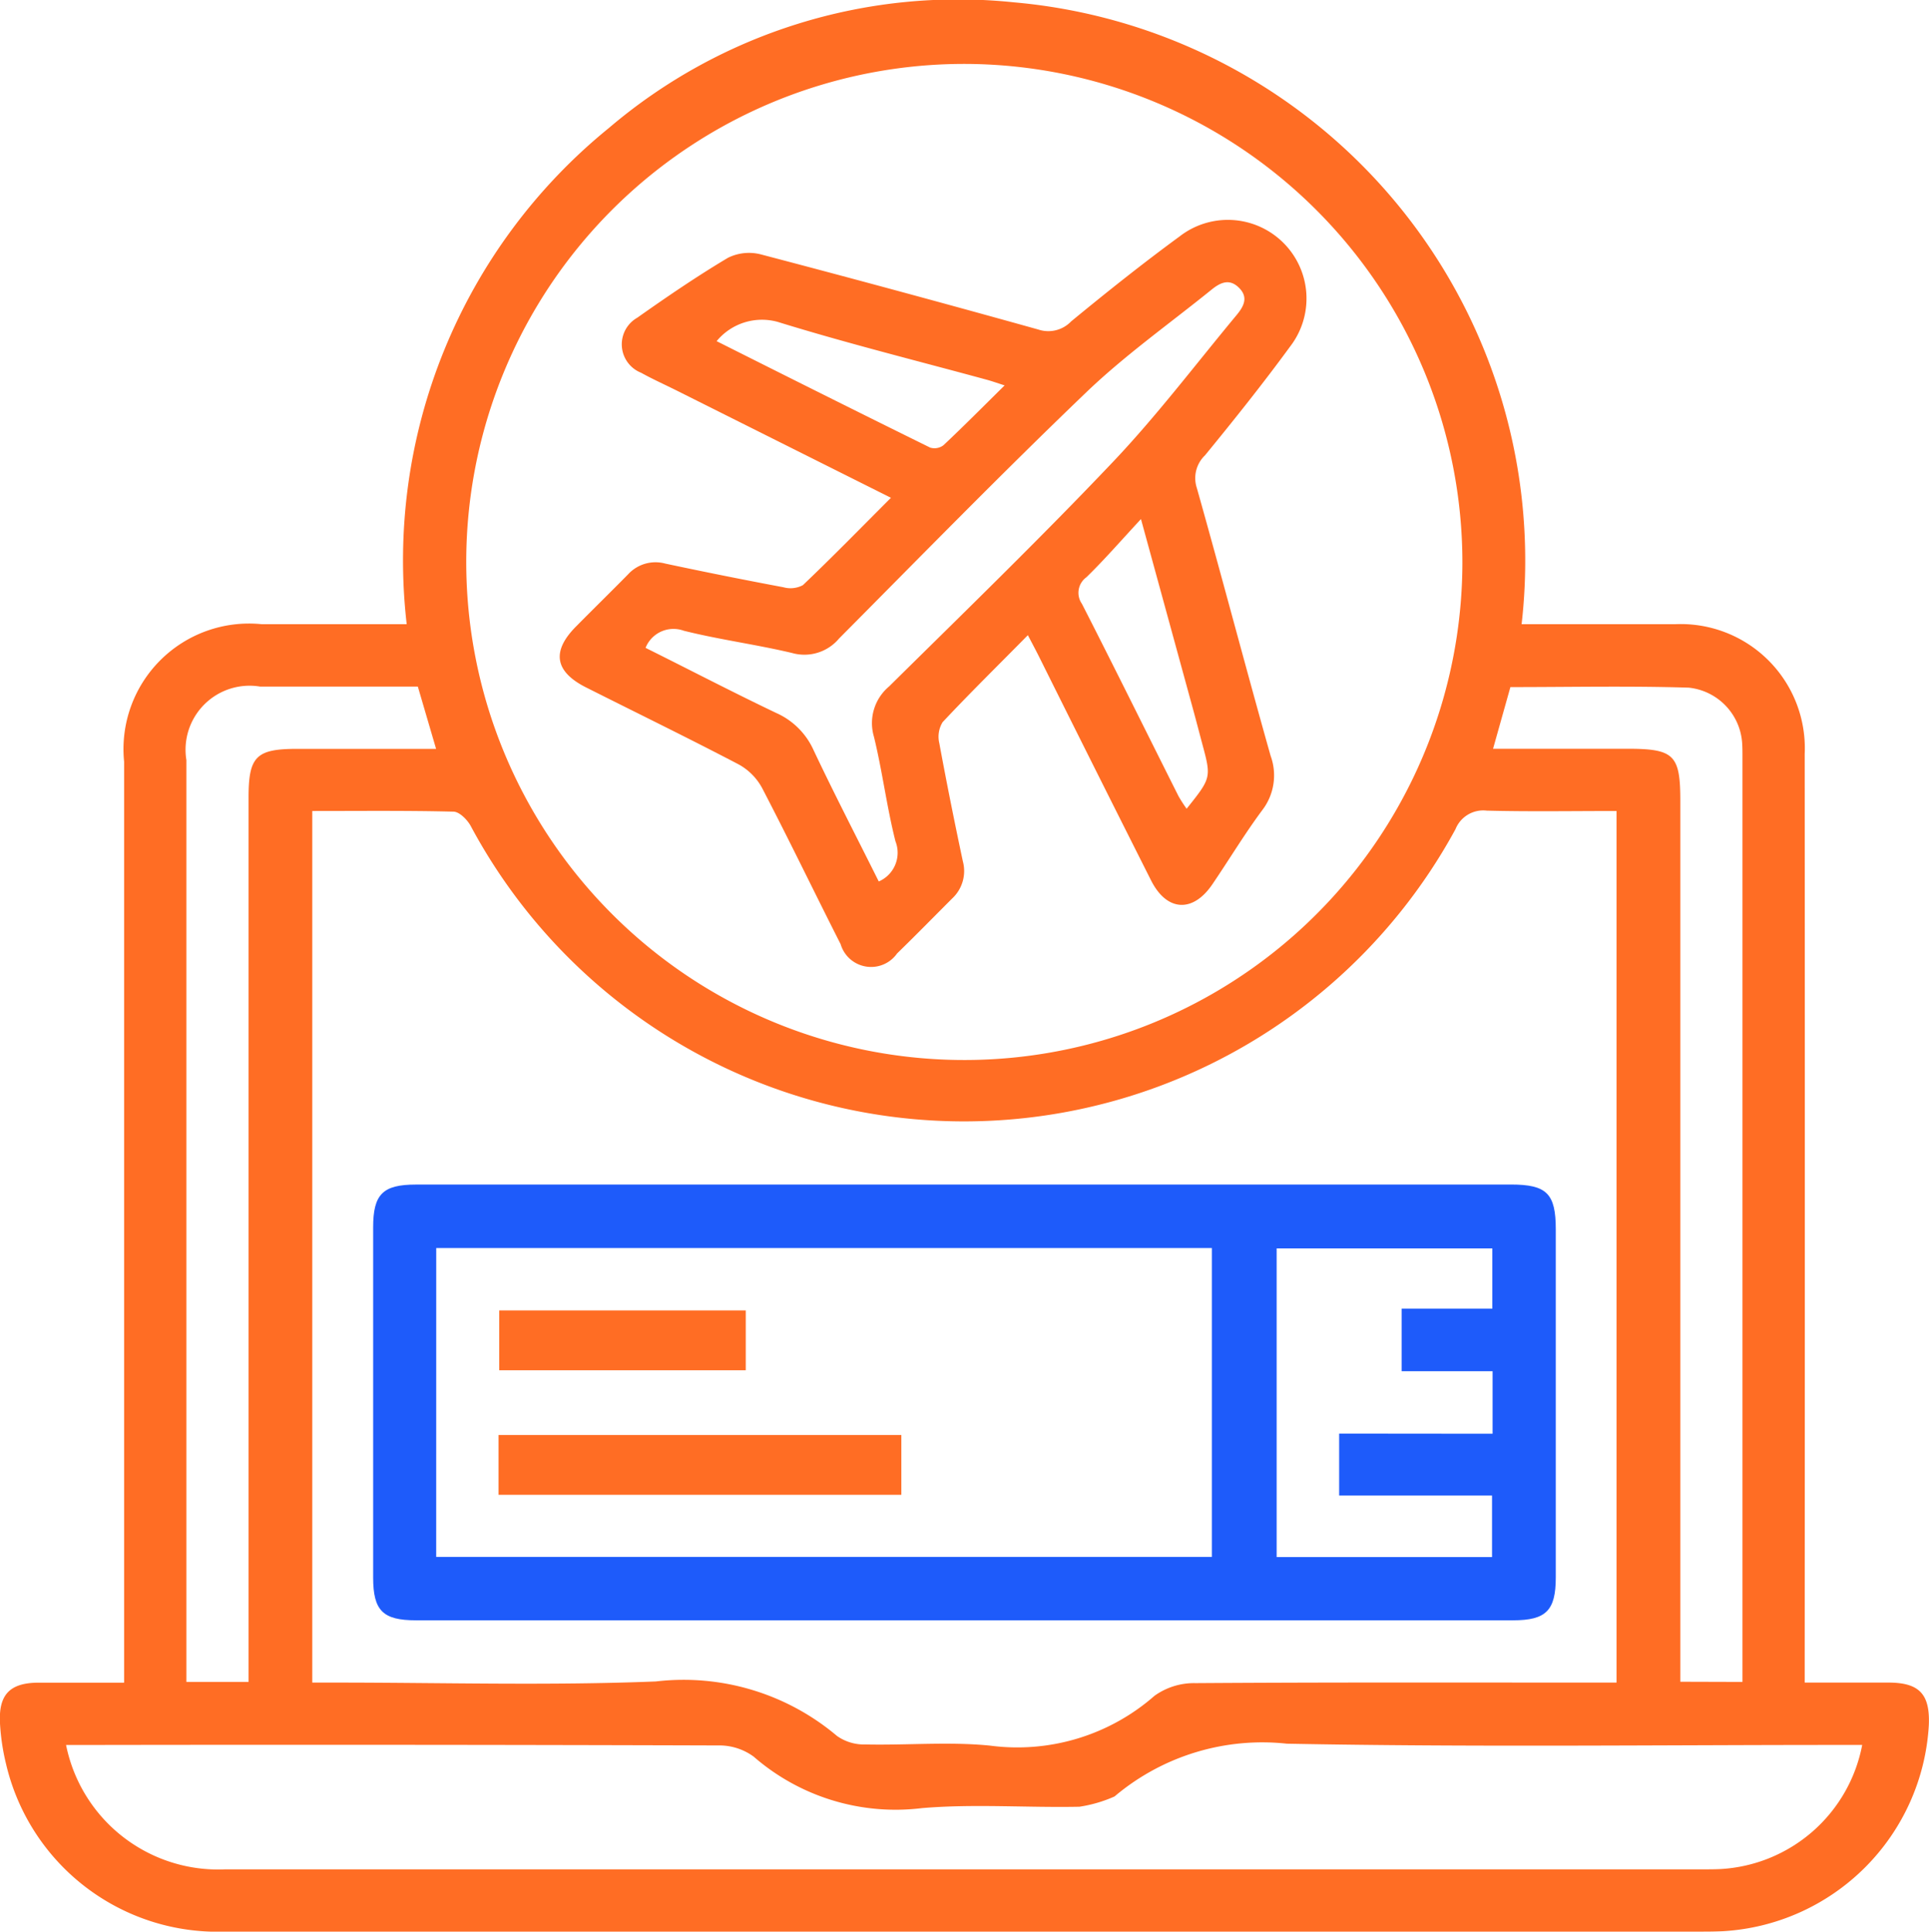 <svg xmlns="http://www.w3.org/2000/svg" xmlns:xlink="http://www.w3.org/1999/xlink" width="52.842" height="52.917" viewBox="0 0 52.842 52.917">
  <defs>
    <clipPath id="clip-path">
      <rect id="Rectangle_47920" data-name="Rectangle 47920" width="52.842" height="52.917" fill="none"/>
    </clipPath>
  </defs>
  <g id="Group_130066" data-name="Group 130066" clip-path="url(#clip-path)">
    <path id="Path_212661" data-name="Path 212661" d="M3.4,46.094v-.713q0-12.257,0-24.515A3.439,3.439,0,0,1,7.172,17.1h3.969A15.256,15.256,0,0,1,16.679,3.507,14.75,14.75,0,0,1,27.776.064,15.352,15.352,0,0,1,41.682,17.1h1.855c.781,0,1.563,0,2.344,0a3.4,3.4,0,0,1,3.556,3.553q.007,12.364,0,24.728v.713c.779,0,1.535,0,2.291,0,.851,0,1.147.317,1.109,1.172A6,6,0,0,1,47.2,52.905c-.177.008-.355.011-.532.011q-20.247,0-40.494,0a5.953,5.953,0,0,1-6.01-4.6A6.082,6.082,0,0,1,0,47.212c-.043-.791.27-1.112,1.054-1.116.76,0,1.52,0,2.343,0M26.482,1.751A13.644,13.644,0,1,0,40.06,15.429,13.663,13.663,0,0,0,26.482,1.751M8.554,22.217V46.094h.62c2.931,0,5.865.086,8.791-.031a6.511,6.511,0,0,1,4.962,1.492,1.282,1.282,0,0,0,.78.234c1.136.025,2.282-.08,3.408.031a5.7,5.7,0,0,0,4.512-1.365,1.859,1.859,0,0,1,1.123-.346c3.659-.025,7.318-.015,10.977-.015h.556V22.217c-1.212,0-2.384.02-3.555-.01a.819.819,0,0,0-.857.508,15.326,15.326,0,0,1-26.977-.089c-.094-.171-.307-.386-.469-.391-1.276-.032-2.554-.018-3.87-.018M1.809,47.8A4.251,4.251,0,0,0,6.174,51.21q20.239,0,40.479,0c.16,0,.32,0,.479-.008a4.191,4.191,0,0,0,3.88-3.4h-.579c-5.06,0-10.121.063-15.179-.034a6.271,6.271,0,0,0-4.7,1.426.124.124,0,0,1-.044.029,3.727,3.727,0,0,1-.942.272c-1.438.029-2.884-.083-4.312.038a5.92,5.92,0,0,1-4.611-1.411,1.592,1.592,0,0,0-.967-.306q-8.628-.027-17.257-.013H1.809m5-1.727v-.683q0-11.772,0-23.545c0-1.125.207-1.333,1.33-1.333h3.807l-.5-1.706H7.126a1.754,1.754,0,0,0-2.02,2.014q0,12.332,0,24.663v.589Zm40.923,0v-.519q0-12.411,0-24.822c0-.124,0-.249-.008-.373a1.636,1.636,0,0,0-1.466-1.524c-1.628-.05-3.258-.015-4.883-.015L40.9,20.512h3.679c1.281,0,1.451.167,1.451,1.426V46.071Z" transform="translate(0 0)" fill="#ff6d24"/>
    <path id="Path_212662" data-name="Path 212662" d="M120.562,53.607c-.8.813-1.588,1.585-2.338,2.386a.764.764,0,0,0-.09.576c.2,1.082.416,2.16.645,3.235a1.026,1.026,0,0,1-.293,1.019c-.5.5-1,1.011-1.509,1.506a.87.87,0,0,1-1.546-.254c-.722-1.424-1.414-2.862-2.151-4.278a1.613,1.613,0,0,0-.642-.647c-1.383-.724-2.786-1.407-4.18-2.109q-1.287-.648-.279-1.666c.474-.48.957-.952,1.43-1.433a1.019,1.019,0,0,1,1.018-.294q1.613.344,3.234.648a.721.721,0,0,0,.536-.057c.808-.769,1.588-1.569,2.412-2.393l-5.843-2.925c-.333-.167-.674-.319-1-.5a.838.838,0,0,1-.108-1.507c.812-.573,1.634-1.135,2.487-1.643a1.3,1.3,0,0,1,.9-.093q3.808,1,7.6,2.058a.865.865,0,0,0,.9-.222c.972-.8,1.958-1.586,2.974-2.33a2.154,2.154,0,0,1,3.022,3.022c-.743,1.016-1.529,2-2.328,2.976a.864.864,0,0,0-.223.9c.688,2.44,1.331,4.894,2.02,7.334a1.563,1.563,0,0,1-.233,1.492c-.486.655-.907,1.357-1.367,2.032-.535.783-1.247.738-1.675-.112q-1.544-3.065-3.073-6.138c-.086-.171-.176-.34-.3-.576m-4.087,6.743a.857.857,0,0,0,.458-1.1c-.239-.943-.358-1.917-.589-2.863a1.309,1.309,0,0,1,.412-1.378c2.058-2.033,4.136-4.048,6.127-6.145,1.205-1.269,2.267-2.674,3.388-4.023.188-.226.346-.482.075-.753s-.524-.138-.758.052c-1.157.936-2.38,1.8-3.451,2.831-2.294,2.2-4.513,4.472-6.751,6.725a1.238,1.238,0,0,1-1.284.395c-.982-.234-1.989-.365-2.967-.61a.824.824,0,0,0-1.048.469c1.207.6,2.385,1.214,3.582,1.785a2.017,2.017,0,0,1,1.02,1.016c.567,1.2,1.178,2.378,1.787,3.6m3.448-13.591c-.219-.07-.347-.116-.478-.152-1.913-.522-3.839-1-5.733-1.586a1.609,1.609,0,0,0-1.679.526c1.99,1,3.916,1.963,5.85,2.916a.407.407,0,0,0,.365-.066c.552-.519,1.086-1.058,1.675-1.639m3.734,3.663c-.551.593-1,1.112-1.494,1.593a.526.526,0,0,0-.123.729c.894,1.75,1.764,3.513,2.646,5.269a3.8,3.8,0,0,0,.222.344c.678-.849.678-.849.425-1.79-.078-.291-.153-.582-.232-.872-.465-1.7-.931-3.4-1.444-5.273" transform="translate(-92.403 -36.209)" fill="#ff6d24"/>
    <path id="Path_212663" data-name="Path 212663" d="M88.005,227.977h14.972c.979,0,1.227.247,1.227,1.225q0,4.77,0,9.54c0,.906-.267,1.173-1.172,1.173H72.98c-.907,0-1.172-.266-1.172-1.172q0-4.8,0-9.593c0-.908.264-1.172,1.171-1.172H88.005m-14.47,10.2H94.783v-8.461H73.536Zm28.938-3.374v-1.713H99.982v-1.713h2.484v-1.651H96.558v8.456h5.9v-1.686H98.27V234.8Z" transform="translate(-61.586 -195.527)" fill="#1e5bfa"/>
    <rect id="Rectangle_47918" data-name="Rectangle 47918" width="11.034" height="1.639" transform="translate(13.657 39.311)" fill="#ff6d24"/>
    <rect id="Rectangle_47919" data-name="Rectangle 47919" width="6.753" height="1.639" transform="translate(13.676 35.899)" fill="#ff6d24"/>
  </g>
</svg>
